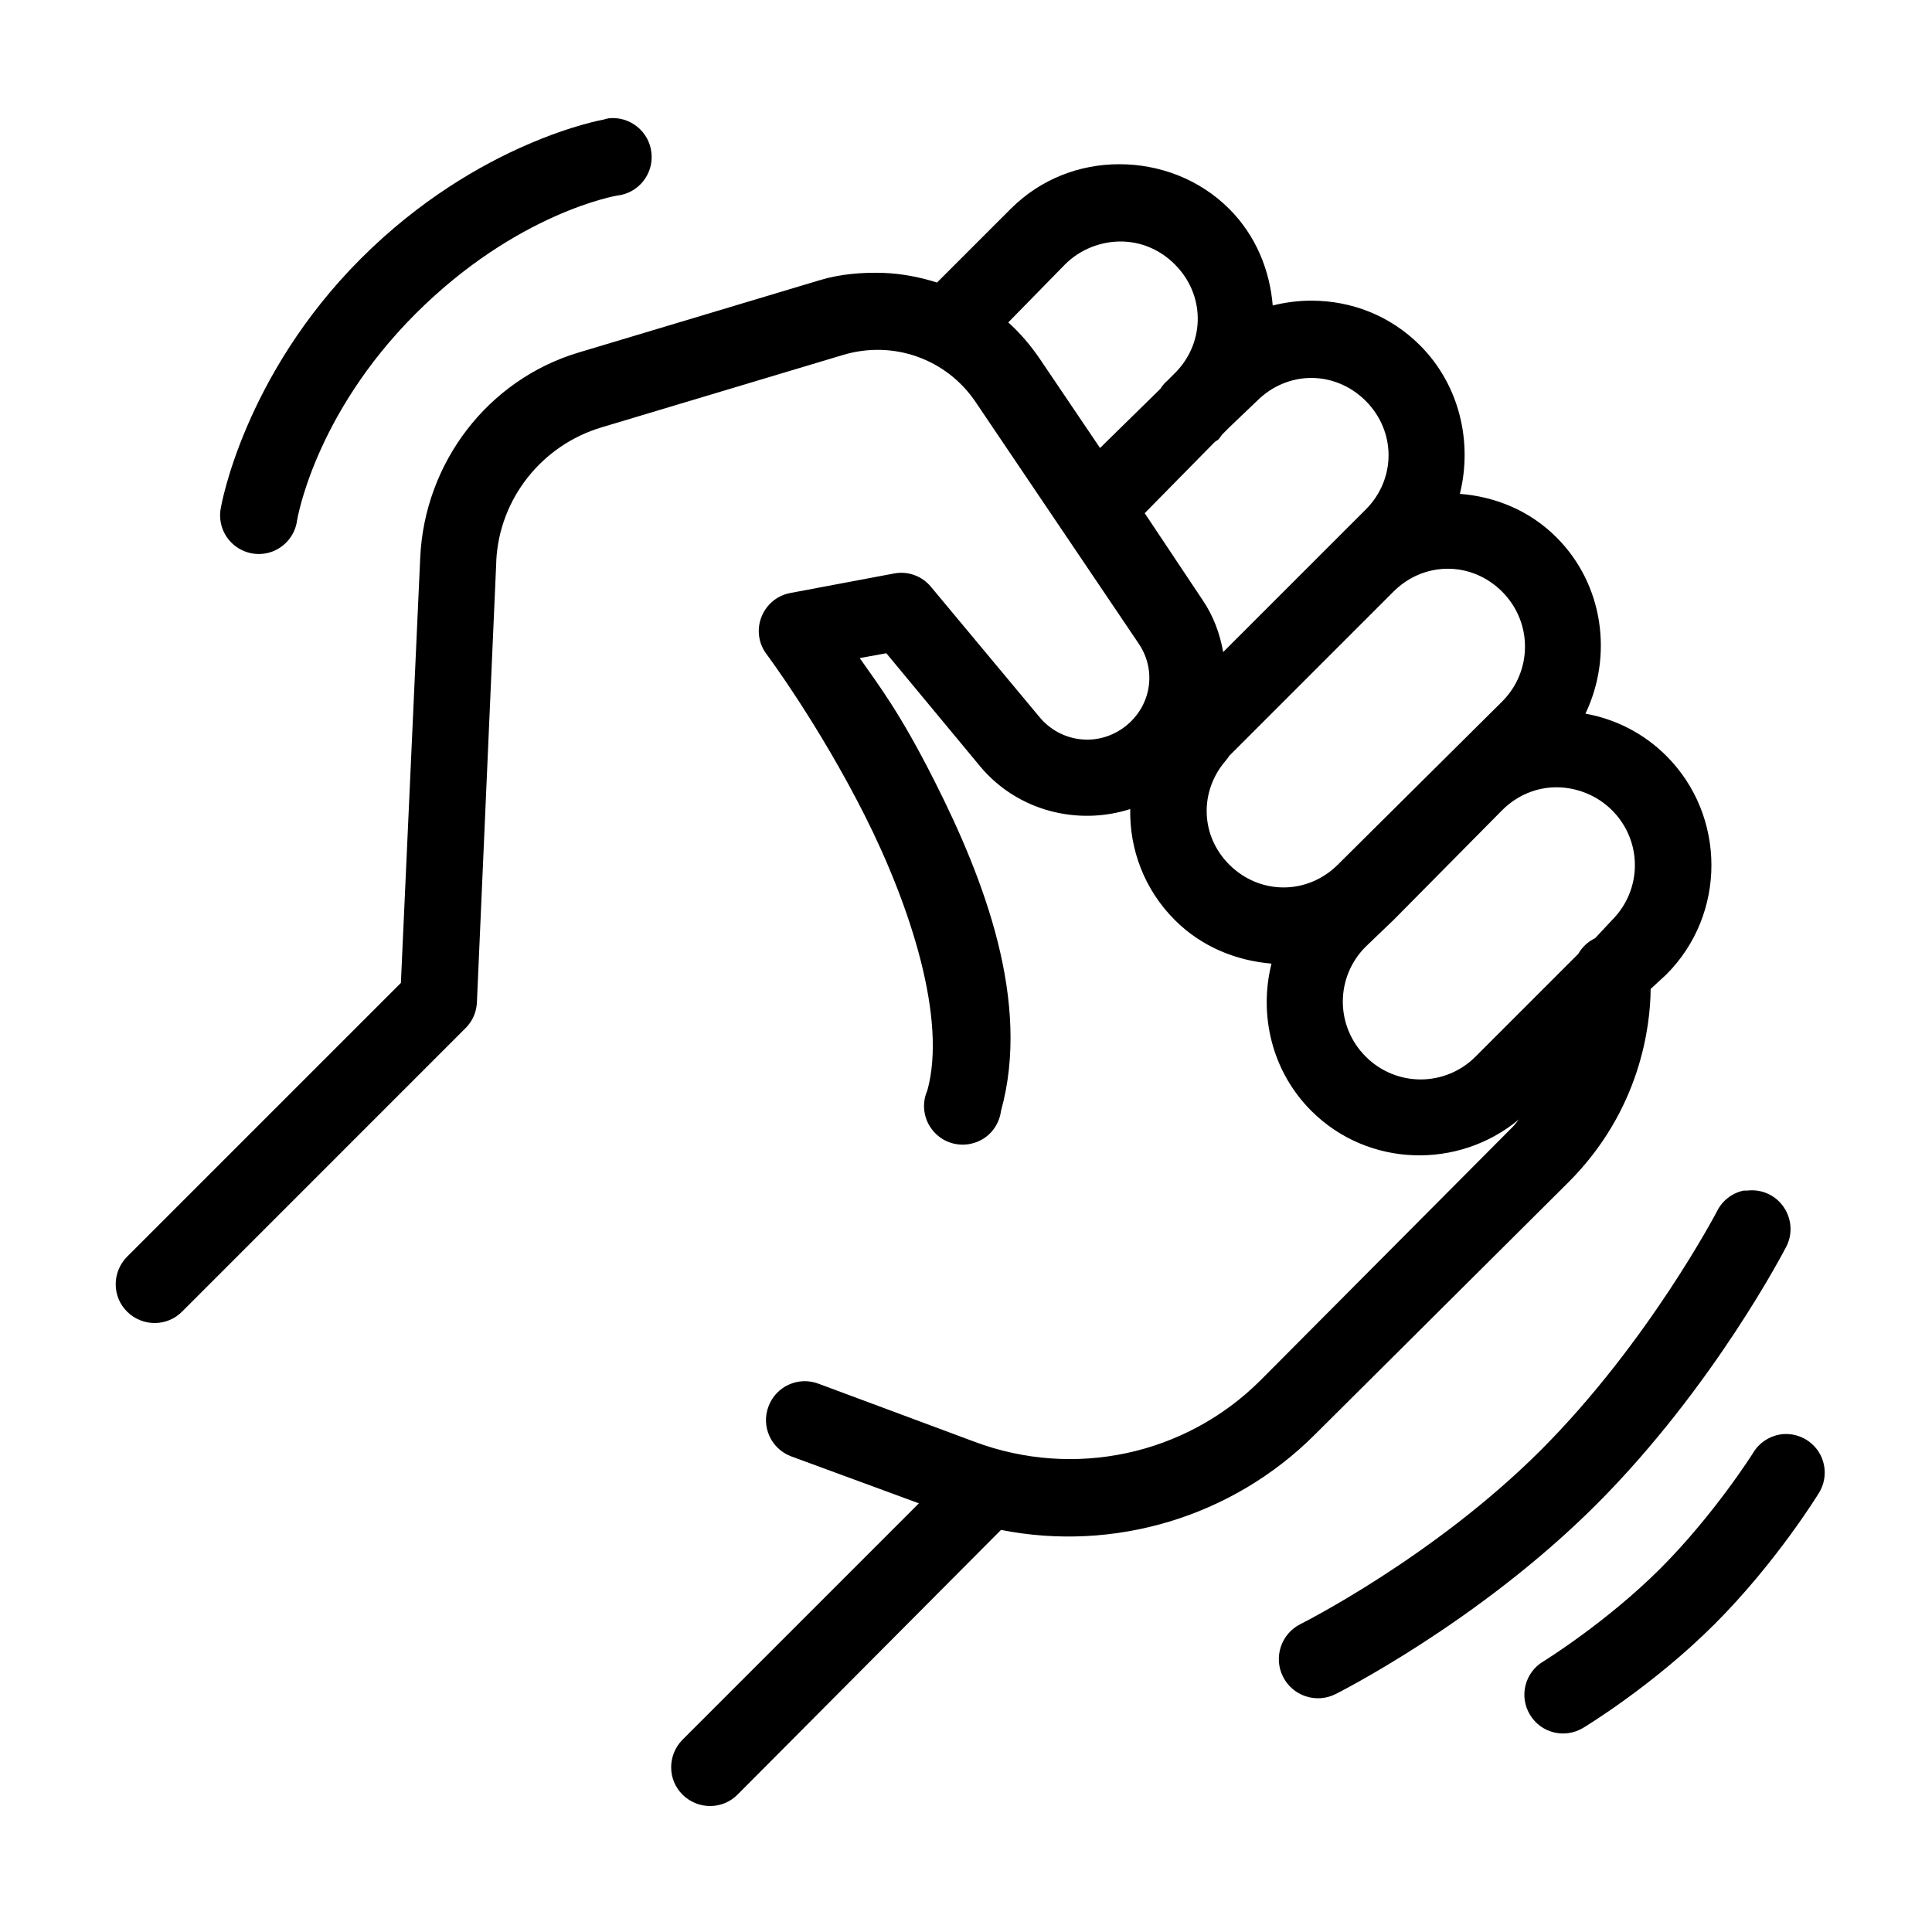 <svg xmlns="http://www.w3.org/2000/svg" viewBox="0 0 50 50" width="64" height="64">
  <path d="M 15.75 3.062 C 15.707 3.07 15.664 3.082 15.625 3.094 C 15.625 3.094 12.383 3.652 9.344 6.688 C 6.297 9.734 5.719 13.125 5.719 13.125 C 5.641 13.484 5.766 13.855 6.043 14.094 C 6.324 14.336 6.711 14.402 7.051 14.273 C 7.395 14.141 7.641 13.832 7.688 13.469 C 7.688 13.469 8.125 10.75 10.75 8.125 C 13.383 5.492 15.969 5.062 15.969 5.062 C 16.52 5.004 16.922 4.504 16.859 3.953 C 16.801 3.402 16.301 3 15.75 3.062 Z M 28.969 4.25 C 27.941 4.25 26.934 4.629 26.156 5.406 L 24.25 7.312 C 23.797 7.168 23.324 7.078 22.844 7.062 C 22.309 7.047 21.75 7.09 21.219 7.25 L 14.969 9.125 C 12.617 9.832 10.984 11.984 10.875 14.438 L 10.375 25.438 L 3.281 32.531 C 2.895 32.93 2.898 33.566 3.297 33.953 C 3.695 34.34 4.332 34.336 4.719 33.938 L 12.062 26.594 C 12.242 26.41 12.34 26.164 12.344 25.906 L 12.844 14.531 L 12.844 14.5 C 12.93 12.898 14.027 11.523 15.562 11.062 L 21.812 9.188 C 23.109 8.797 24.492 9.281 25.25 10.406 L 29.469 16.656 C 29.961 17.383 29.777 18.336 29.062 18.844 C 28.375 19.332 27.445 19.207 26.906 18.562 L 24.094 15.188 C 23.859 14.902 23.488 14.77 23.125 14.844 L 20.469 15.344 C 20.125 15.402 19.836 15.637 19.707 15.965 C 19.578 16.289 19.629 16.66 19.844 16.938 C 19.844 16.938 21.18 18.727 22.375 21.094 C 23.57 23.461 24.508 26.379 24 28.219 C 23.84 28.578 23.906 28.996 24.168 29.289 C 24.426 29.582 24.836 29.695 25.211 29.578 C 25.586 29.465 25.855 29.141 25.906 28.75 C 26.688 25.93 25.473 22.762 24.188 20.219 C 23.281 18.422 22.75 17.75 22.25 17.031 L 22.938 16.906 L 25.375 19.844 C 26.336 20.988 27.891 21.375 29.25 20.938 C 29.23 21.98 29.613 23.02 30.406 23.812 C 31.098 24.504 31.996 24.863 32.906 24.938 C 32.574 26.262 32.91 27.723 33.938 28.75 C 35.406 30.215 37.746 30.273 39.312 28.969 C 39.254 29.031 39.219 29.094 39.156 29.156 L 32.625 35.719 C 30.684 37.66 27.793 38.277 25.219 37.312 L 21.188 35.812 C 20.668 35.613 20.09 35.871 19.891 36.391 C 19.691 36.91 19.949 37.488 20.469 37.688 L 23.781 38.906 L 17.656 45.031 C 17.27 45.43 17.273 46.066 17.672 46.453 C 18.07 46.84 18.707 46.836 19.094 46.438 L 25.906 39.594 C 28.82 40.172 31.887 39.27 34.031 37.125 L 40.594 30.594 C 42.453 28.734 42.711 26.559 42.719 25.594 L 43.125 25.219 C 44.68 23.664 44.68 21.117 43.125 19.562 C 42.535 18.973 41.805 18.609 41.031 18.469 C 41.742 16.98 41.508 15.133 40.281 13.906 C 39.586 13.211 38.695 12.852 37.781 12.781 C 38.113 11.449 37.777 9.965 36.75 8.938 C 35.973 8.16 34.965 7.781 33.938 7.781 C 33.602 7.781 33.266 7.824 32.938 7.906 C 32.863 6.996 32.504 6.098 31.812 5.406 C 31.035 4.629 29.996 4.25 28.969 4.25 Z M 29 6.25 C 29.512 6.25 30.012 6.449 30.406 6.844 C 31.184 7.621 31.195 8.832 30.438 9.625 C 30.426 9.637 30.418 9.645 30.406 9.656 L 30.219 9.844 C 30.145 9.906 30.082 9.98 30.031 10.062 L 28.469 11.594 L 26.906 9.281 C 26.672 8.938 26.395 8.613 26.094 8.344 L 27.562 6.844 C 27.957 6.449 28.488 6.25 29 6.25 Z M 33.938 9.781 C 34.441 9.781 34.949 9.98 35.344 10.375 C 36.133 11.164 36.133 12.398 35.344 13.188 L 34.656 13.875 C 34.645 13.887 34.637 13.895 34.625 13.906 L 31.656 16.875 C 31.57 16.402 31.41 15.953 31.125 15.531 L 29.625 13.281 L 31.438 11.438 L 31.531 11.375 C 31.566 11.336 31.598 11.293 31.625 11.25 L 31.812 11.062 L 32.531 10.375 C 32.926 9.98 33.434 9.781 33.938 9.781 Z M 37.469 14.719 C 37.977 14.719 38.48 14.918 38.875 15.312 C 39.664 16.102 39.664 17.367 38.875 18.156 L 34.625 22.375 C 33.836 23.164 32.602 23.164 31.812 22.375 C 31.062 21.625 31.039 20.477 31.719 19.688 C 31.754 19.648 31.785 19.605 31.812 19.562 L 36.062 15.312 C 36.457 14.918 36.961 14.719 37.469 14.719 Z M 40.281 20.375 C 40.789 20.375 41.324 20.574 41.719 20.969 C 42.508 21.758 42.508 23.023 41.719 23.812 L 41.281 24.281 C 41.098 24.367 40.945 24.512 40.844 24.688 L 38.188 27.344 C 37.398 28.133 36.133 28.133 35.344 27.344 C 34.555 26.555 34.555 25.289 35.344 24.5 L 36.062 23.812 L 38.875 20.969 C 39.27 20.574 39.773 20.375 40.281 20.375 Z M 45.125 30.812 C 44.828 30.875 44.574 31.07 44.438 31.344 C 44.438 31.344 42.664 34.742 39.875 37.531 C 37.094 40.312 33.656 42.031 33.656 42.031 C 33.156 42.281 32.953 42.891 33.203 43.391 C 33.453 43.891 34.062 44.094 34.562 43.844 C 34.562 43.844 38.246 42.004 41.312 38.938 C 44.371 35.879 46.219 32.281 46.219 32.281 C 46.398 31.953 46.375 31.551 46.164 31.242 C 45.957 30.934 45.59 30.766 45.219 30.812 C 45.188 30.812 45.156 30.812 45.125 30.812 Z M 46.062 37.125 C 45.777 37.176 45.523 37.344 45.375 37.594 C 45.375 37.594 44.371 39.191 42.969 40.594 C 41.57 41.992 39.938 43 39.938 43 C 39.461 43.285 39.309 43.902 39.594 44.375 C 39.879 44.852 40.492 45.004 40.969 44.719 C 40.969 44.719 42.766 43.641 44.375 42.031 C 45.977 40.43 47.062 38.656 47.062 38.656 C 47.277 38.324 47.277 37.898 47.062 37.566 C 46.844 37.234 46.453 37.062 46.062 37.125 Z"/>
</svg>

